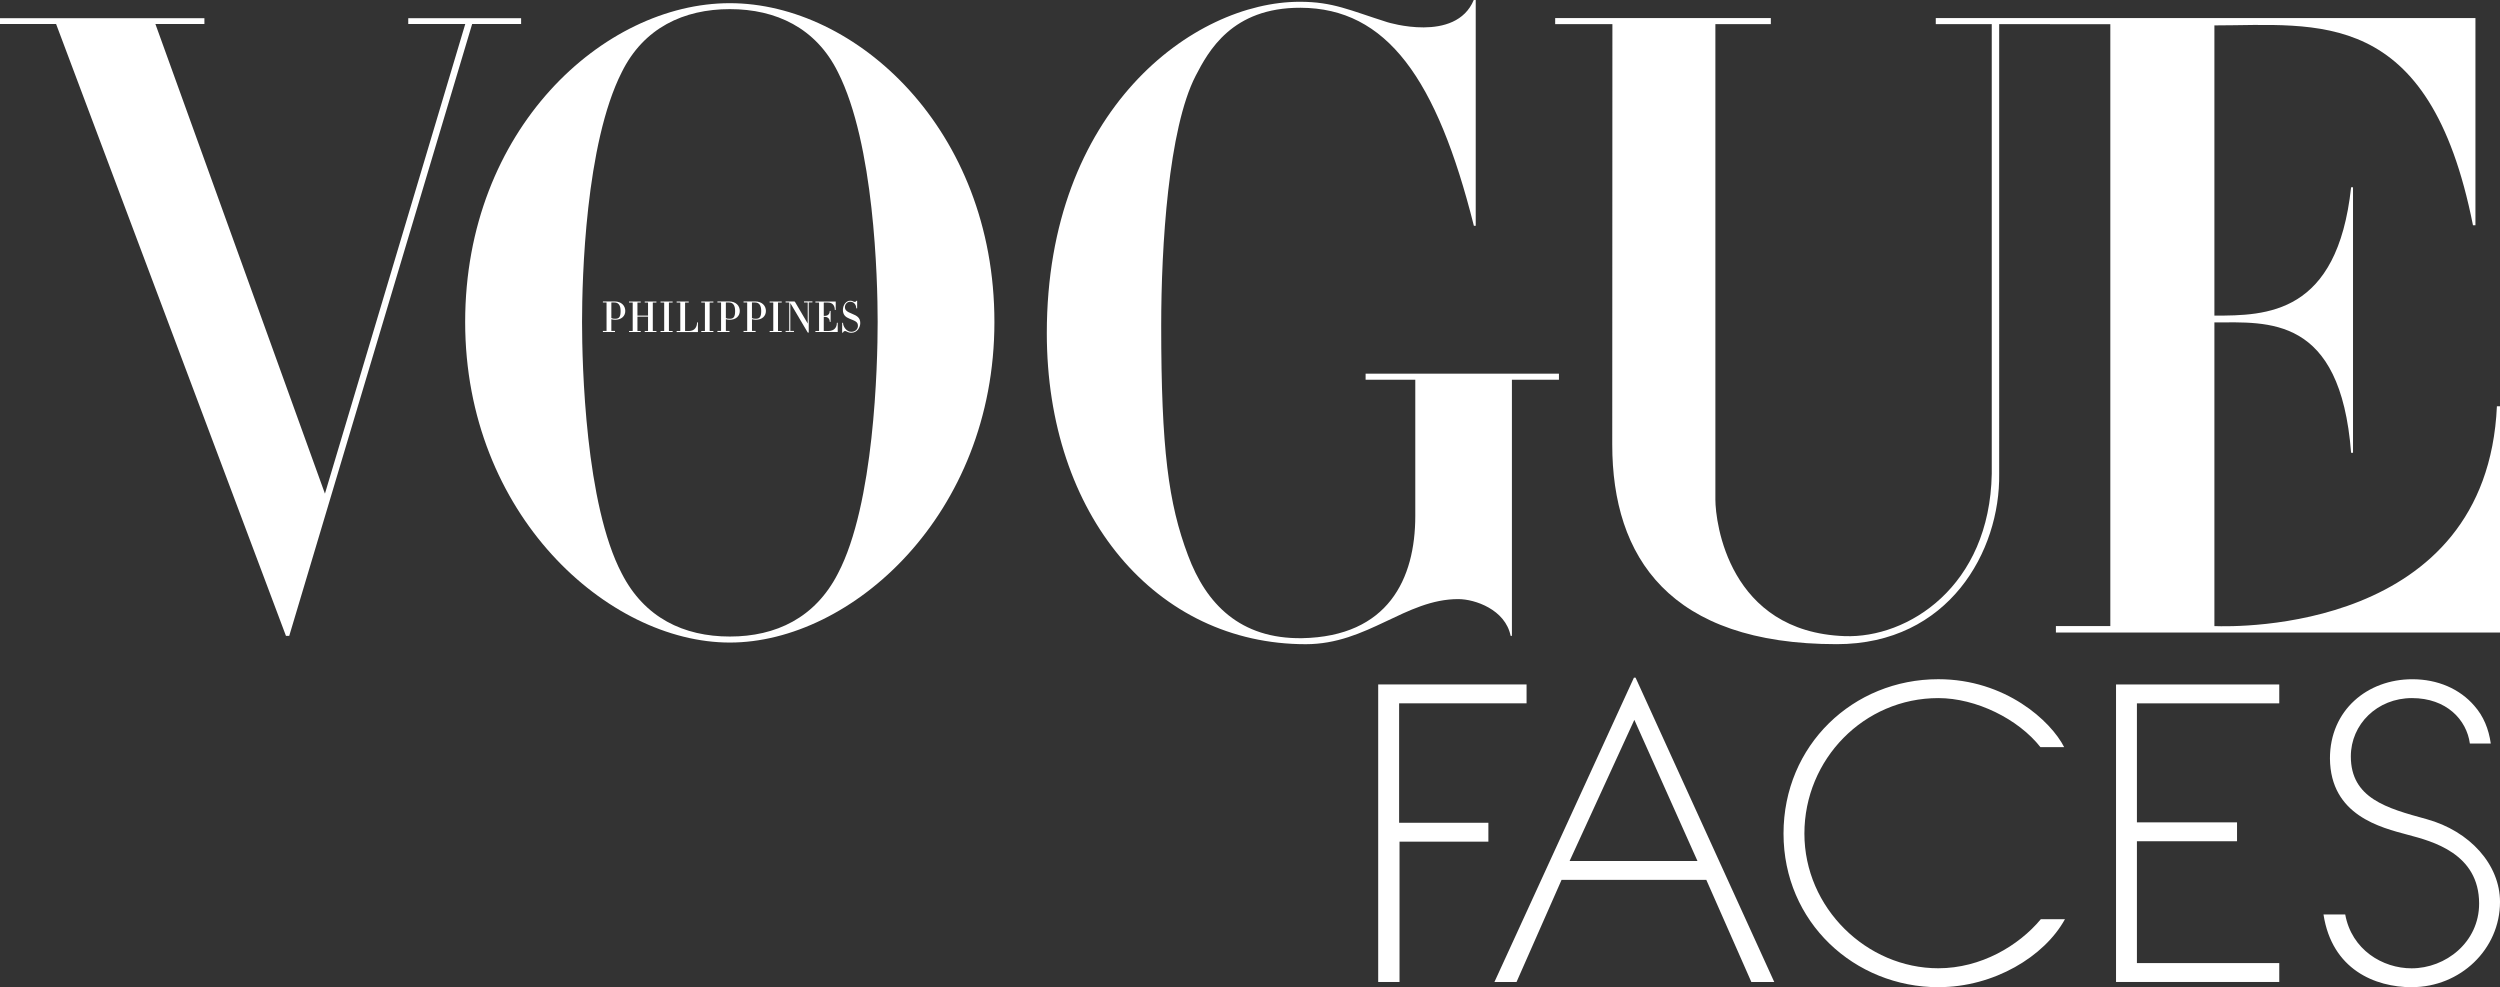 <?xml version="1.0" encoding="UTF-8"?>
<svg id="Layer_2" data-name="Layer 2" xmlns="http://www.w3.org/2000/svg" viewBox="0 0 802.08 316.73">
  <rect x="0" y="0" width="802.08" height="316.73" fill="#333333" stroke="none"/>
  <defs>
    <style>
      .cls-1 {
        fill: #fff;
        stroke-width: 0px;
      }
    </style>
  </defs>
  <g id="Layer_1-2" data-name="Layer 1">
    <g>
      <g>
        <path class="cls-1" d="M801.09,130.33c-3.28,72.46-83.67,70.82-90.64,70.54v-97.43c17.13,0,40.42-2.47,43.86,41.84h.61V60.09h-.61c-4.42,40.88-27.15,41.17-43.86,41.17V8.15c32.92,0,68.97-6.47,82.96,64.13h.79V5.8h-173.14v1.94h17.96v144.27c-.66,36.21-26.94,52.82-47.21,52.08-37.19-1.35-41.46-36.54-41.46-43.8V7.74h17.79v-1.94h-69.19v1.94h18.36l-.05,134.88c0,36.16,18.37,64.05,72.02,64.05,35.98,0,52.49-29.88,52.12-54.66V7.74h16.31v.03h19.35v193.09h-17.46v2.08h142.49v-72.6h-.99Z"/>
        <path class="cls-1" d="M438.14,121.84h15.93v43.69c0,20.22-8.72,38.68-36.33,39.22-19.86.28-30.77-10.97-36.58-26.55-6.29-16.67-8.61-34.16-8.61-73.78,0-25.41,2.32-63.13,11.04-80.07,4.11-7.93,11.63-21.94,33.67-21.86,27.64.11,43.73,22.68,55.61,69.96h.59V0h-.63c-5.82,13.94-27.72,7.12-27.72,7.12-12.11-3.82-17.43-6.55-28.1-6.55-34.16,0-81.16,34.71-81.16,106.32,0,58.49,35.13,99.79,83.08,99.79,19.86,0,31.98-14.47,48.93-14.47,5.33,0,15.1,3.34,16.8,11.8h.41v-82.17h15.09v-1.95h-62.03v1.95h.03Z"/>
        <path class="cls-1" d="M234.14,1.02c-40.51,0-84.9,40.49-84.9,102.29s45.85,102.84,84.9,102.84,84.9-41.03,84.9-102.84c.01-61.81-44.39-102.29-84.9-102.29ZM268.84,183.99c-7.28,14.22-19.89,20.23-34.68,20.23s-27.42-6.01-34.68-20.23c-11.64-22.15-12.74-66.74-12.74-80.69s1.09-57.17,12.74-80.14c7.03-14.23,19.89-20.23,34.68-20.23s27.65,6.01,34.68,20.23c11.64,22.97,12.74,66.19,12.74,80.14s-1.09,58.54-12.74,80.69Z"/>
        <polygon class="cls-1" points="167.19 7.71 167.19 5.83 130.98 5.83 130.98 7.71 149.27 7.71 104.25 158.38 49.86 7.71 65.58 7.71 65.58 5.83 0 5.83 0 7.71 18 7.71 91.74 204 92.8 204 151.48 7.71 167.19 7.71"/>
        <path class="cls-1" d="M197.12,96.72h-3.69s-.01.33,0,.33h1.12s.05,0,.05.05v9.03s-.03.05-.05.05h-1.12s-.01.33,0,.33h3.88s.03-.33,0-.33h-1.09c-.05,0-.08-.01-.08-.05v-3.71c.34.09.73.17,1.24.17,1.96,0,3.23-1.15,3.23-2.82s-1.21-3.06-3.48-3.06ZM197.38,102.27c-.53,0-.87-.04-1.24-.22v-4.95c0-.05.03-.05.08-.05h.91c1.17,0,1.98.73,1.98,2.73.01,1.99-.55,2.49-1.73,2.49Z"/>
        <path class="cls-1" d="M209.51,97.06h1.09s.03-.33,0-.33h-3.75s-.03.33,0,.33h.99s.07,0,.07.05v4.15h-3.4v-4.15c0-.05.03-.05.09-.05h.96s.03-.33,0-.33h-3.75s-.01.33,0,.33h1.11s.07,0,.07.05v9.03s-.03.05-.07.05h-1.11s-.01.33,0,.33h3.75s.03-.33,0-.33h-.96c-.07,0-.09-.01-.09-.05v-4.55h3.4v4.55s-.03.05-.07.05h-.99s-.03.33,0,.33h3.75s.03-.33,0-.33h-1.09c-.05,0-.07-.01-.07-.05v-9.03c0-.05.01-.05.07-.05Z"/>
        <path class="cls-1" d="M214.68,97.06h1.12s.03-.33,0-.33h-3.88s-.01.33,0,.33h1.09s.08,0,.08.05v9.03s-.04.05-.08.05h-1.09s-.01.33,0,.33h3.88s.03-.33,0-.33h-1.12s-.07-.01-.07-.05v-9.03c0-.05.03-.05.07-.05Z"/>
        <path class="cls-1" d="M223.64,103.43c0,1.41-.71,2.77-2.6,2.77h-1.16c-.05,0-.08-.01-.08-.05v-9.03c0-.05.03-.05.08-.05h1.09s.03-.33,0-.33h-3.88s-.01.33,0,.33h1.12s.05,0,.05.05v9.03s-.03.05-.05.05h-1.12s-.01.33,0,.33h6.79s.04-.01.04-.04v-3.06s-.29-.03-.29,0Z"/>
        <path class="cls-1" d="M227.75,97.06h1.12s.03-.33,0-.33h-3.88s-.01.33,0,.33h1.09s.08,0,.08.05v9.03s-.04.05-.08.05h-1.09s-.01.33,0,.33h3.88s.03-.33,0-.33h-1.12s-.07-.01-.07-.05v-9.03c0-.05.03-.05.07-.05Z"/>
        <path class="cls-1" d="M233.86,96.72h-3.69s-.01.33,0,.33h1.12s.05,0,.05.05v9.03s-.03.05-.05.05h-1.12s-.01.33,0,.33h3.88s.03-.33,0-.33h-1.09c-.05,0-.08-.01-.08-.05v-3.71c.34.09.73.17,1.24.17,1.96,0,3.23-1.15,3.23-2.82s-1.23-3.06-3.48-3.06ZM234.12,102.27c-.53,0-.87-.04-1.24-.22v-4.95c0-.05.03-.05.08-.05h.91c1.17,0,1.98.73,1.98,2.73s-.57,2.49-1.73,2.49Z"/>
        <path class="cls-1" d="M242.24,96.72h-3.69s-.01.33,0,.33h1.12s.05,0,.05.05v9.03s-.03.05-.05.05h-1.12s-.01.33,0,.33h3.88s.03-.33,0-.33h-1.09c-.05,0-.08-.01-.08-.05v-3.71c.34.09.73.17,1.24.17,1.96,0,3.23-1.15,3.23-2.82s-1.23-3.06-3.48-3.06ZM242.49,102.27c-.53,0-.87-.04-1.24-.22v-4.95c0-.05.03-.05.08-.05h.91c1.17,0,1.98.73,1.98,2.73,0,1.99-.57,2.49-1.73,2.49Z"/>
        <path class="cls-1" d="M249.68,97.06h1.12s.03-.33,0-.33h-3.88s-.01.33,0,.33h1.09s.08,0,.08.05v9.03s-.04.05-.08.05h-1.09s-.01.33,0,.33h3.88s.03-.33,0-.33h-1.12s-.07-.01-.07-.05v-9.03c0-.05.03-.05.07-.05Z"/>
        <path class="cls-1" d="M257.97,96.72c-.05,0-.05.33,0,.33h1.09c.05,0,.08,0,.08.05v6.7l-4.02-6.84c-.15-.2-.2-.25-.29-.25h-2.78s-.04.33,0,.33h1.09q.07,0,.07.05v9.03s0,.05-.07.05h-1.09s-.04.33,0,.33h2.68s.01-.33,0-.33h-1.12c-.05,0-.05-.01-.05-.05v-8.89l5.59,9.46c.04.05.32.04.32,0v-9.61c0-.05.01-.05.07-.05h1.11s.01-.33,0-.33h-2.66v.03Z"/>
        <path class="cls-1" d="M268.49,103.56c0,1.42-.74,2.64-2.8,2.64h-1.29c-.08,0-.11-.01-.11-.05v-4.48h.34c1.02,0,1.58.63,1.58,1.58,0,.04.28.04.28,0v-3.49s-.28-.03-.28,0c0,.95-.57,1.58-1.58,1.58h-.34v-4.22c0-.05.03-.05.11-.05h1.24c1.58,0,2.19,1.08,2.19,2.36,0,.03.3.03.3,0v-2.66s0-.04-.03-.04h-6.49s-.01.33,0,.33h1.09c.05,0,.08,0,.08.05v9.03s-.03.05-.08.05h-1.09s-.01.33,0,.33h7.12s.04-.01.04-.04v-2.94s-.29,0-.29.03Z"/>
        <path class="cls-1" d="M270.46,106.73c.05-.25.34-.53.69-.53.37,0,.91.57,1.96.57,1.98,0,2.89-1.82,2.89-3.13,0-1.69-1.03-2.33-2.64-2.98-1.58-.62-2.28-1.11-2.28-2.11,0-.94.71-1.74,1.69-1.74,1.07,0,1.94.8,1.94,2.12,0,.03.29.03.29,0v-2.41s-.3-.04-.29,0c-.03.16-.13.33-.53.33-.44,0-.51-.37-1.42-.37-1.28,0-2.33,1.33-2.33,2.95s.91,2.33,2.1,2.81c1.91.78,2.72,1,2.72,2.32,0,.9-.7,1.89-2.14,1.89-1.61,0-2.64-1.77-2.64-2.89,0-.03-.28-.03-.28,0v3.16s.28.04.28,0Z"/>
      </g>
      <g>
        <path class="cls-1" d="M448.88,225.66v38.31h28.64v6.06h-28.51v45.02h-6.84v-95.46h47.6v6.06h-40.89Z"/>
        <path class="cls-1" d="M561.89,315.06l-14.45-32.77h-46.44l-14.45,32.77h-7.09l44.76-97.65h.52l44.5,97.65h-7.35ZM524.35,230.95l-20.77,45.28h41.02l-20.25-45.28Z"/>
        <path class="cls-1" d="M622,316.73c-27.09,0-49.79-20.9-49.79-49.28s22.32-49.54,49.66-49.54c21.54,0,36.12,13.42,40.38,21.8h-7.61c-7.09-9.03-20.64-15.74-32.77-15.74-23.86,0-42.96,19.61-42.96,43.47s19.99,43.21,42.96,43.21c13.67,0,25.8-7.22,32.89-15.74h7.74c-6.58,12-22.83,21.8-40.51,21.8Z"/>
        <path class="cls-1" d="M678.89,315.06v-95.46h52.37v6.06h-45.67v38.18h32.12v6.06h-32.12v39.09h45.67v6.06h-52.37Z"/>
        <path class="cls-1" d="M773.83,316.73c-11.87,0-25.67-5.68-28.38-23.35h6.97c2.06,11.35,12,17.29,21.29,17.29,10.96,0,21.67-8.38,21.67-20.77,0-16.12-15.09-20-22.83-22.06-8.64-2.32-24.9-6.19-25.03-24.51,0-15.48,12-25.41,26.44-25.41,8.13,0,15.22,3.1,19.87,8.51,2.97,3.35,4.64,7.48,5.29,12.12h-6.71c-1.03-7.61-7.48-14.58-18.58-14.58s-19.61,8.38-19.61,18.7c0,13.42,11.48,16.64,24.25,20.12,14.06,3.87,23.61,14.71,23.61,26.57,0,15.22-12.77,27.35-28.25,27.35Z"/>
      </g>
    </g>
  </g>
</svg>
